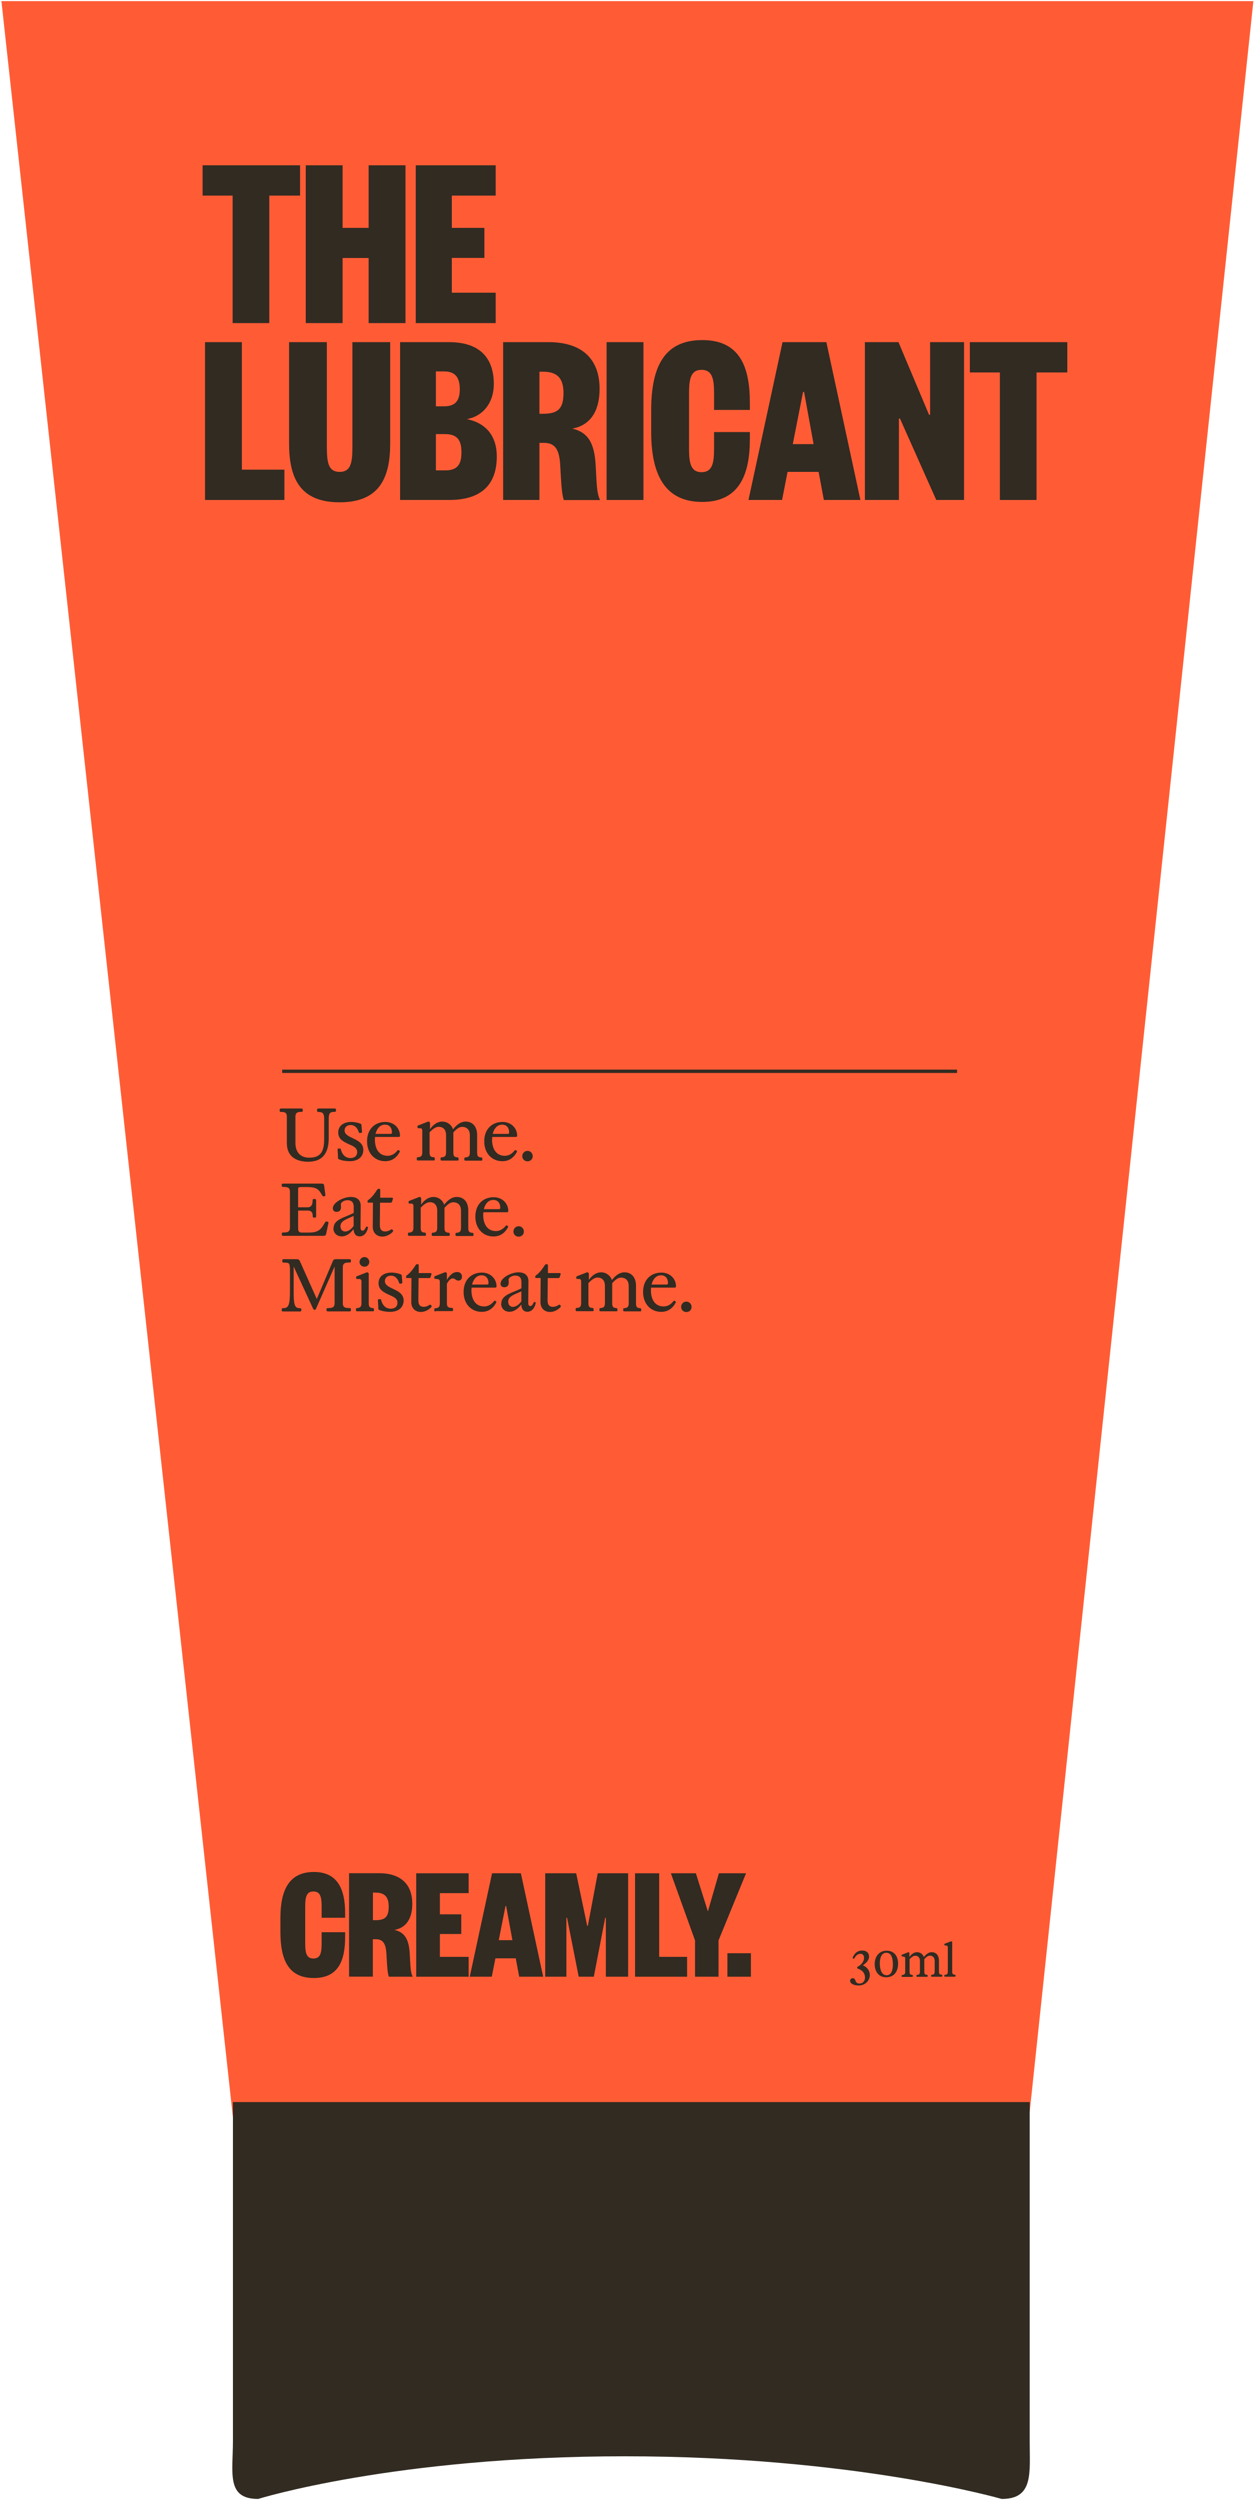 <svg width="384" height="765" viewBox="0 0 384 765" fill="none" xmlns="http://www.w3.org/2000/svg">
<path d="M71.289 648.025L0.432 0.341H383.507L314.863 648.025H71.289Z" fill="#FF5C35"/>
<path d="M93.389 594.602V583.357C93.389 580.531 93.731 578.733 95.9 578.733C98.07 578.733 98.412 580.531 98.412 583.357V586.782H105.605V585.326C105.605 577.934 103.236 572.768 96.043 572.768C88.851 572.768 85.797 577.734 85.797 586.839V591.149C85.797 600.253 88.651 605.22 96.043 605.22C103.435 605.22 105.605 600.054 105.605 592.661V591.206H98.412V594.631C98.412 597.456 98.07 599.254 95.9 599.254C93.731 599.254 93.389 597.456 93.389 594.631V594.602Z" fill="#312B22"/>
<path fill-rule="evenodd" clip-rule="evenodd" d="M118.99 604.82H126.268C125.697 603.621 125.611 602.337 125.469 599.568C125.44 598.969 125.412 598.313 125.355 597.571C125.098 593.603 123.985 591.234 120.674 590.492C123.899 589.95 126.154 587.467 126.154 582.501C126.154 576.878 122.986 573.139 115.907 573.139H106.803V604.791H114.081V593.346H115.023C117.334 593.346 118.077 594.916 118.248 597.913C118.448 601.738 118.562 603.593 118.961 604.791L118.99 604.82ZM114.823 587.524H114.109V579.076H114.823C117.791 579.076 118.933 580.474 118.933 583.357C118.933 586.582 117.791 587.524 114.823 587.524Z" fill="#312B22"/>
<path d="M143.392 598.741V604.82H127.352V573.168H143.392V579.247H134.601V585.726H141.137V591.748H134.601V598.741H143.392Z" fill="#312B22"/>
<path fill-rule="evenodd" clip-rule="evenodd" d="M159.348 573.168H150.558L143.736 604.82H150.472L151.585 599.198H157.807L158.863 604.82H166.198L159.377 573.168H159.348ZM152.613 593.632L154.668 583.186H154.867L156.78 593.632H152.613Z" fill="#312B22"/>
<path d="M176.3 573.168L179.668 589.237H179.868L182.893 573.168H192.197V604.82H185.376V586.782H185.176L181.694 604.82H177.071L173.503 586.782H173.303V604.82H166.824V573.168H176.328H176.3Z" fill="#312B22"/>
<path d="M222.57 597.625V604.817H229.763V597.625H222.57Z" fill="#312B22"/>
<path d="M194.309 573.168H201.701V598.741H210.235V604.82H194.309V573.168Z" fill="#312B22"/>
<path d="M219.968 573.168L216.6 584.841L212.919 573.168H205.27L212.662 593.718V604.82H219.854V593.718L228.274 573.168H219.968Z" fill="#312B22"/>
<path d="M260.1 606.076C260.1 605.62 260.471 605.277 260.899 605.277C261.413 605.277 261.555 605.534 261.698 605.905C261.955 606.619 262.212 606.904 263.039 606.904C264.067 606.904 264.666 606.076 264.666 605.077C264.666 603.764 263.896 602.823 262.469 602.337C262.326 602.309 262.269 602.28 262.269 602.109V602.023C262.269 601.881 262.297 601.824 262.44 601.767C263.61 601.139 264.381 600.111 264.381 599.084C264.381 598.342 264.01 597.799 263.268 597.799C262.526 597.799 261.841 598.342 261.413 599.226C261.355 599.34 261.298 599.341 261.156 599.283L261.013 599.226C261.013 599.226 260.842 599.112 260.899 598.969C261.441 597.628 262.383 596.8 263.81 596.8C265.18 596.8 265.922 597.571 265.922 598.656C265.922 599.626 265.208 600.539 264.01 601.338C265.351 601.852 266.15 603.022 266.15 604.307C266.15 606.076 264.666 607.503 262.725 607.503C261.584 607.503 260.1 607.104 260.1 606.019V606.076Z" fill="#312B22"/>
<path d="M267.633 600.968C267.633 598.713 268.917 596.858 271.286 596.858C273.769 596.858 274.797 598.742 274.797 600.825C274.797 603.023 273.712 604.992 271.143 604.992C268.774 604.992 267.633 603.137 267.633 600.968ZM273.198 601.053C273.198 599.341 272.827 597.486 271.2 597.486C269.659 597.486 269.203 599.198 269.203 600.711C269.203 602.509 269.716 604.364 271.286 604.364C272.856 604.364 273.198 602.623 273.198 601.053Z" fill="#312B22"/>
<path d="M276.367 598.627H276.025C276.025 598.627 275.854 598.57 275.854 598.428V598.313C275.854 598.313 275.882 598.142 275.968 598.085L277.851 597.343C277.851 597.343 277.994 597.343 278.08 597.343L278.194 597.429C278.194 597.429 278.251 597.514 278.251 597.628V598.799C278.793 597.999 279.621 597.314 280.591 597.314C281.676 597.314 282.418 598.028 282.675 598.799C283.331 597.971 284.131 597.314 285.072 597.314C286.557 597.314 287.299 598.428 287.299 599.883V603.165C287.299 603.85 287.384 604.107 287.984 604.193H288.098C288.298 604.25 288.326 604.307 288.326 604.478V604.621C288.326 604.621 288.326 604.821 288.126 604.821H285.129C284.901 604.821 284.901 604.764 284.901 604.592V604.45C284.901 604.279 284.958 604.221 285.101 604.221H285.215C285.814 604.136 285.986 603.879 285.986 603.194V599.997C285.986 598.913 285.329 598.37 284.53 598.37C283.931 598.37 283.388 598.799 282.818 599.455V603.194C282.818 603.879 282.903 604.136 283.503 604.221H283.617C283.817 604.279 283.845 604.336 283.845 604.507V604.65C283.845 604.65 283.845 604.849 283.645 604.849H280.648C280.42 604.849 280.42 604.792 280.42 604.621V604.478C280.42 604.307 280.449 604.25 280.62 604.25H280.734C281.333 604.164 281.476 603.907 281.476 603.222V600.026C281.476 598.941 280.877 598.399 280.049 598.399C279.45 598.399 278.85 598.884 278.308 599.455V603.222C278.308 603.907 278.394 604.164 278.993 604.25H279.107C279.278 604.307 279.307 604.364 279.307 604.535V604.678C279.307 604.678 279.307 604.878 279.107 604.878H276.11C275.911 604.878 275.882 604.821 275.882 604.65V604.507C275.882 604.336 275.939 604.279 276.082 604.279H276.196C276.795 604.193 276.967 603.936 276.967 603.251V599.198C276.967 598.827 276.795 598.713 276.424 598.684L276.367 598.627Z" fill="#312B22"/>
<path d="M289.467 595.259H289.124C289.124 595.259 288.953 595.202 288.953 595.059V594.945C288.953 594.945 288.953 594.774 289.067 594.716L290.951 594.003C290.951 594.003 291.094 594.003 291.151 594.003L291.265 594.089C291.265 594.089 291.351 594.146 291.351 594.26V603.165C291.351 603.85 291.436 604.107 292.036 604.192H292.15C292.35 604.249 292.378 604.306 292.378 604.478V604.62C292.378 604.62 292.378 604.82 292.178 604.82H289.181C288.953 604.82 288.953 604.763 288.953 604.592V604.449C288.953 604.278 288.982 604.221 289.153 604.221H289.267C289.866 604.135 290.009 603.878 290.009 603.193V595.801C290.009 595.43 289.838 595.316 289.495 595.287L289.467 595.259Z" fill="#312B22"/>
<path d="M71.183 98.863V59.847H61.992V50.571H91.818V59.847H82.399V98.863H71.211H71.183Z" fill="#312B22"/>
<path d="M93.557 98.863V50.571H104.83V69.722H112.794V50.571H124.067V98.863H112.794V78.941H104.83V98.863H93.557Z" fill="#312B22"/>
<path d="M151.669 98.863H127.209V50.571H151.669V59.847H138.254V69.722H148.215V78.913H138.254V89.559H151.669V98.835V98.863Z" fill="#312B22"/>
<path d="M74.008 104.684V143.7H87.023V152.976H62.734V104.684H74.008Z" fill="#312B22"/>
<path d="M88.451 135.737V104.684H100.01V136.65C100.01 141.559 100.467 144.385 103.921 144.385C107.374 144.385 107.831 141.559 107.831 136.65V104.684H119.39V135.737C119.39 146.611 115.794 153.69 103.921 153.69C92.047 153.69 88.451 146.64 88.451 135.737Z" fill="#312B22"/>
<path d="M137.427 152.976H122.414V104.684H137.37C147.188 104.684 151.098 109.907 151.098 117.499C151.098 123.464 147.559 127.46 142.821 128.231C148.558 129.372 152.011 133.283 152.011 139.647C152.011 148.067 147.502 152.976 137.455 152.976H137.427ZM133.374 124.321H135.914C139.739 124.321 140.681 122.094 140.681 119.097C140.681 116.101 139.767 113.646 135.914 113.646H133.374V124.292V124.321ZM133.374 132.826V143.928H136.2C140.11 143.928 141.194 141.931 141.194 138.42C141.194 134.909 140.11 132.826 136.2 132.826H133.374Z" fill="#312B22"/>
<path d="M172.503 152.976C171.904 151.149 171.732 148.295 171.418 142.473C171.19 137.878 170.048 135.509 166.509 135.509H165.054V152.976H153.951V104.684H167.822C178.639 104.684 183.463 110.364 183.463 118.955C183.463 126.547 180.009 130.286 175.1 131.142C180.152 132.284 181.836 135.908 182.236 141.959C182.607 148.324 182.55 150.778 183.606 153.005H172.503V152.976ZM166.138 126.604C170.648 126.604 172.417 125.148 172.417 120.239C172.417 115.872 170.648 113.732 166.138 113.732H165.054V126.604H166.138Z" fill="#312B22"/>
<path d="M196.879 104.684V152.976H185.605V104.684H196.879Z" fill="#312B22"/>
<path d="M210.834 137.422C210.834 141.703 211.376 144.472 214.658 144.472C217.941 144.472 218.483 141.703 218.483 137.422V132.199H229.443V134.425C229.443 145.699 225.847 153.576 214.887 153.576C203.927 153.576 199.246 145.984 199.246 132.113V125.52C199.246 111.649 203.613 104.057 214.887 104.057C226.161 104.057 229.443 111.963 229.443 123.208V125.435H218.483V120.212C218.483 115.93 217.941 113.162 214.658 113.162C211.376 113.162 210.834 115.93 210.834 120.212V137.393V137.422Z" fill="#312B22"/>
<path d="M252.85 104.684L263.267 152.976H252.079L250.481 144.385H240.976L239.292 152.976H229.018L239.435 104.684H252.85ZM242.575 135.88H248.939L246.028 119.925H245.714L242.575 135.88Z" fill="#312B22"/>
<path d="M284.557 104.684H294.974V152.976H286.469L275.366 128.059H275.052V152.976H264.635V104.684H274.91L284.271 126.918H284.585V104.684H284.557Z" fill="#312B22"/>
<path d="M305.936 152.976V113.96H296.746V104.684H326.572V113.96H317.153V152.976H305.965H305.936Z" fill="#312B22"/>
<path fill-rule="evenodd" clip-rule="evenodd" d="M292.835 328.299H86.338V327.271H292.835V328.299Z" fill="#312B22"/>
<path d="M94.473 355.47C90.963 355.47 87.766 354.157 87.766 349.733V341.713C87.766 340.657 87.395 340.229 86.225 340.229H86.054C85.711 340.229 85.568 340.172 85.568 339.829V339.572C85.568 339.287 85.654 339.173 86.082 339.173H92.161C92.504 339.173 92.647 339.287 92.647 339.572V339.829C92.647 340.086 92.561 340.2 92.247 340.2H92.133C90.82 340.2 90.392 340.6 90.392 341.684V349.705C90.392 352.759 92.161 354.214 94.559 354.214C97.87 354.214 99.183 352.673 99.183 348.592V342.255C99.183 340.942 98.897 340.229 97.556 340.229H97.47C97.128 340.229 97.013 340.115 97.013 339.829V339.572C97.013 339.287 97.156 339.173 97.47 339.173H102.294C102.636 339.173 102.807 339.23 102.807 339.544V339.829C102.807 340.029 102.75 340.2 102.408 340.2H102.265C100.952 340.2 100.581 340.657 100.581 342.341V348.306C100.581 353.13 98.383 355.441 94.445 355.441L94.473 355.47Z" fill="#312B22"/>
<path d="M103.436 354.156L103.293 351.816C103.293 351.53 103.379 351.416 103.607 351.416H103.978C104.149 351.416 104.235 351.416 104.263 351.616C104.691 353.271 105.662 354.327 107.232 354.327C108.602 354.327 109.287 353.557 109.287 352.529C109.287 351.302 108.345 350.788 106.946 350.189C104.806 349.247 103.493 348.419 103.493 346.507C103.493 344.281 105.376 343.282 107.431 343.282C108.773 343.282 109.743 343.596 110.314 343.824C110.514 343.91 110.571 343.995 110.6 344.224L110.771 346.279C110.771 346.507 110.714 346.593 110.485 346.621L110.143 346.678C109.943 346.678 109.857 346.621 109.772 346.393C109.344 345.08 108.516 344.224 107.317 344.224C106.204 344.224 105.434 344.852 105.434 345.879C105.434 347.135 106.746 347.677 108.031 348.305C109.544 349.019 111.17 349.846 111.17 351.816C111.17 353.956 109.572 355.298 107.003 355.298C105.776 355.298 104.463 355.069 103.635 354.67C103.464 354.584 103.407 354.441 103.379 354.156H103.436Z" fill="#312B22"/>
<path d="M121.586 352.044C121.729 351.873 121.843 351.816 122.043 351.958L122.214 352.072C122.386 352.187 122.386 352.301 122.271 352.501C121.615 353.785 120.274 355.298 117.876 355.298C114.651 355.298 112.311 352.872 112.311 349.218C112.311 345.394 114.765 343.282 117.905 343.282C120.673 343.282 122.386 345.308 122.386 347.449C122.386 347.791 122.243 347.877 121.986 347.877H114.765C114.765 348.134 114.708 348.391 114.708 348.676C114.708 351.216 115.764 353.642 118.618 353.642C119.988 353.642 121.016 352.786 121.586 352.044ZM114.936 346.935H119.417C119.817 346.935 119.931 346.849 119.931 346.478C119.931 345.023 119.132 344.109 117.819 344.109C116.278 344.109 115.307 345.308 114.908 346.935H114.936Z" fill="#312B22"/>
<path d="M128.581 345.253L128.011 345.196C127.839 345.196 127.725 345.138 127.725 344.91V344.71C127.725 344.539 127.782 344.425 127.925 344.368L130.922 343.198C131.093 343.141 131.15 343.141 131.264 343.198L131.464 343.34C131.464 343.34 131.578 343.454 131.578 343.626V345.509C132.434 344.225 133.776 343.169 135.289 343.169C137.001 343.169 138.2 344.282 138.628 345.538C139.655 344.197 140.94 343.169 142.453 343.169C144.793 343.169 145.992 344.939 145.992 347.25V352.502C145.992 353.587 146.134 354.015 147.076 354.129H147.247C147.533 354.186 147.59 354.3 147.59 354.557V354.814C147.59 355.042 147.533 355.128 147.276 355.128H142.481C142.139 355.128 142.081 355.042 142.081 354.757V354.529C142.081 354.243 142.139 354.157 142.395 354.129H142.567C143.537 353.986 143.765 353.615 143.765 352.474V347.365C143.765 345.595 142.738 344.796 141.425 344.796C140.483 344.796 139.627 345.452 138.714 346.508V352.474C138.714 353.558 138.856 353.986 139.798 354.1H139.969C140.255 354.157 140.312 354.272 140.312 354.529V354.785C140.312 355.014 140.255 355.099 139.998 355.099H135.203C134.861 355.099 134.803 355.014 134.803 354.728V354.5C134.803 354.215 134.861 354.129 135.117 354.1H135.289C136.259 353.958 136.487 353.587 136.487 352.445V347.336C136.487 345.567 135.517 344.767 134.233 344.767C133.291 344.767 132.349 345.509 131.436 346.451V352.445C131.436 353.53 131.578 353.958 132.52 354.072H132.691C132.977 354.129 133.034 354.243 133.034 354.5V354.757C133.034 354.985 132.977 355.071 132.72 355.071H127.925C127.582 355.071 127.525 354.985 127.525 354.7V354.471C127.525 354.186 127.582 354.1 127.839 354.072H128.011C128.981 353.929 129.209 353.558 129.209 352.416V345.966C129.209 345.367 128.924 345.195 128.353 345.138L128.581 345.253Z" fill="#312B22"/>
<path d="M157.438 352.044C157.581 351.873 157.695 351.816 157.895 351.958L158.066 352.072C158.237 352.187 158.237 352.301 158.123 352.501C157.467 353.785 156.125 355.298 153.728 355.298C150.503 355.298 148.162 352.872 148.162 349.218C148.162 345.394 150.617 343.282 153.756 343.282C156.525 343.282 158.237 345.308 158.237 347.449C158.237 347.791 158.094 347.877 157.838 347.877H150.617C150.617 348.134 150.56 348.391 150.56 348.676C150.56 351.216 151.616 353.642 154.47 353.642C155.84 353.642 156.867 352.786 157.438 352.044ZM150.788 346.935H155.269C155.668 346.935 155.783 346.849 155.783 346.478C155.783 345.023 154.983 344.109 153.671 344.109C152.129 344.109 151.159 345.308 150.759 346.935H150.788Z" fill="#312B22"/>
<path d="M159.805 353.758C159.805 352.845 160.518 352.131 161.403 352.131C162.288 352.131 163.001 352.845 163.001 353.758C163.001 354.672 162.316 355.328 161.403 355.328C160.49 355.328 159.805 354.643 159.805 353.758Z" fill="#312B22"/>
<path d="M91.736 363.262C91.337 363.262 91.222 363.404 91.222 363.775V369.398H94.191C95.275 369.398 95.646 368.485 95.646 367.457V367.286C95.646 366.943 95.818 366.858 96.075 366.858H96.331C96.617 366.858 96.731 367 96.731 367.371V372.138C96.731 372.509 96.617 372.566 96.331 372.566H96.103C95.818 372.566 95.675 372.452 95.675 372.109V371.938C95.675 370.996 95.247 370.397 94.162 370.397H91.222V375.82C91.222 376.647 91.394 377.133 92.364 377.133H94.59C96.902 377.133 97.958 376.448 98.843 375.021C99.043 374.707 99.243 374.393 99.442 374.05C99.614 373.765 99.728 373.679 100.042 373.765L100.27 373.822C100.498 373.879 100.556 374.05 100.47 374.336L99.813 377.447C99.699 377.989 99.471 378.132 98.929 378.132H86.713C86.371 378.132 86.228 378.017 86.228 377.732V377.475C86.228 377.19 86.313 377.104 86.742 377.104H86.97C88.283 377.104 88.711 376.647 88.711 375.62V364.66C88.711 363.575 88.311 363.176 86.827 363.176H86.684C86.342 363.176 86.199 363.062 86.199 362.776V362.519C86.199 362.234 86.285 362.148 86.713 362.148H98.329C98.872 362.148 99.1 362.206 99.186 362.805L99.557 365.602C99.557 365.83 99.499 365.944 99.328 366.002L99.157 366.059C98.9 366.116 98.786 366.059 98.586 365.745C98.415 365.488 98.301 365.259 98.129 365.003C97.273 363.633 96.446 363.204 93.734 363.204H91.736V363.262Z" fill="#312B22"/>
<path d="M102.064 375.818C102.064 374.049 103.434 373.136 105.689 372.251C106.574 371.88 107.487 371.509 108.229 371.109V369.282C108.229 367.798 107.544 367.227 106.288 367.227C105.375 367.227 104.29 367.855 104.29 368.455C104.29 368.683 104.348 369.054 104.348 369.34C104.348 370.139 103.948 370.795 103.006 370.795C102.264 370.795 101.836 370.396 101.836 369.711C101.836 367.941 105.033 366.229 107.344 366.229C109.257 366.229 110.398 367.199 110.37 368.997L110.313 375.676C110.313 376.247 110.541 376.56 110.941 376.56C111.34 376.56 111.711 376.132 111.968 375.476C112.025 375.333 112.082 375.276 112.254 375.305L112.425 375.362C112.596 375.419 112.596 375.476 112.596 375.647C112.368 376.846 111.569 378.301 110.027 378.301C108.8 378.301 108.258 377.417 108.172 376.075C107.344 377.188 106.146 378.301 104.547 378.301C103.12 378.301 102.007 377.303 102.007 375.79L102.064 375.818ZM105.689 376.789C106.659 376.789 107.516 376.018 108.201 375.133V372.051C107.63 372.308 106.945 372.593 106.317 372.879C104.833 373.564 104.176 374.192 104.176 375.19C104.176 376.189 104.776 376.817 105.689 376.817V376.789Z" fill="#312B22"/>
<path d="M114.17 367.972H112.742C112.543 367.972 112.457 367.915 112.457 367.743V367.601C112.457 367.401 112.514 367.315 112.685 367.173C113.941 366.231 114.74 365.032 115.368 364.062C115.539 363.776 115.654 363.748 115.882 363.748H116.053C116.253 363.748 116.339 363.862 116.339 364.119V366.459H119.935C120.249 366.459 120.277 366.63 120.192 366.944L119.963 367.658C119.878 367.943 119.735 368 119.393 368H116.282L116.224 374.822C116.224 376.249 116.824 376.791 117.851 376.791C118.536 376.791 119.05 376.591 119.649 376.192C119.849 376.077 119.935 376.106 120.078 376.249L120.192 376.391C120.363 376.591 120.334 376.705 120.135 376.934C119.45 377.676 118.251 378.361 117.024 378.361C115.226 378.361 114.027 377.191 114.055 375.25L114.112 367.972H114.17Z" fill="#312B22"/>
<path d="M125.872 368.316L125.302 368.258C125.13 368.258 125.016 368.201 125.016 367.973V367.773C125.016 367.602 125.073 367.488 125.216 367.431L128.213 366.261C128.384 366.204 128.441 366.204 128.555 366.261L128.755 366.403C128.755 366.403 128.869 366.517 128.869 366.689V368.572C129.726 367.288 131.067 366.232 132.58 366.232C134.292 366.232 135.491 367.345 135.919 368.601C136.946 367.26 138.231 366.232 139.744 366.232C142.084 366.232 143.283 368.002 143.283 370.313V375.565C143.283 376.65 143.425 377.078 144.367 377.192H144.538C144.824 377.249 144.881 377.363 144.881 377.62V377.877C144.881 378.105 144.824 378.191 144.567 378.191H139.772C139.43 378.191 139.372 378.105 139.372 377.82V377.591C139.372 377.306 139.43 377.22 139.686 377.192H139.858C140.828 377.049 141.056 376.678 141.056 375.537V370.428C141.056 368.658 140.029 367.859 138.716 367.859C137.774 367.859 136.918 368.515 136.005 369.571V375.537C136.005 376.621 136.147 377.049 137.089 377.163H137.26C137.546 377.22 137.603 377.335 137.603 377.591V377.848C137.603 378.077 137.546 378.162 137.289 378.162H132.494C132.152 378.162 132.094 378.077 132.094 377.791V377.563C132.094 377.278 132.152 377.192 132.408 377.163H132.58C133.55 377.021 133.778 376.65 133.778 375.508V370.399C133.778 368.63 132.808 367.83 131.524 367.83C130.582 367.83 129.64 368.572 128.727 369.514V375.508C128.727 376.593 128.869 377.021 129.811 377.135H129.982C130.268 377.192 130.325 377.306 130.325 377.563V377.82C130.325 378.048 130.268 378.134 130.011 378.134H125.216C124.873 378.134 124.816 378.048 124.816 377.763V377.534C124.816 377.249 124.873 377.163 125.13 377.135H125.302C126.272 376.992 126.5 376.621 126.5 375.479V369.029C126.5 368.43 126.215 368.259 125.673 368.201L125.872 368.316Z" fill="#312B22"/>
<path d="M154.725 375.078C154.868 374.906 154.982 374.849 155.182 374.992L155.353 375.106C155.524 375.22 155.524 375.334 155.41 375.534C154.754 376.819 153.412 378.331 151.015 378.331C147.79 378.331 145.449 375.905 145.449 372.252C145.449 368.427 147.904 366.315 151.043 366.315C153.812 366.315 155.524 368.342 155.524 370.482C155.524 370.825 155.382 370.911 155.125 370.911H147.904C147.904 371.167 147.847 371.424 147.847 371.71C147.847 374.25 148.903 376.676 151.757 376.676C153.127 376.676 154.154 375.82 154.725 375.078ZM148.075 369.969H152.556C152.956 369.969 153.07 369.883 153.07 369.512C153.07 368.056 152.271 367.143 150.958 367.143C149.416 367.143 148.446 368.342 148.046 369.969H148.075Z" fill="#312B22"/>
<path d="M157.096 376.818C157.096 375.905 157.809 375.191 158.694 375.191C159.579 375.191 160.292 375.905 160.292 376.818C160.292 377.732 159.607 378.388 158.694 378.388C157.781 378.388 157.096 377.703 157.096 376.818Z" fill="#312B22"/>
<path d="M88.654 387.778C88.654 386.551 88.397 386.323 86.97 386.323H86.856C86.513 386.323 86.371 386.208 86.371 385.952V385.666C86.371 385.381 86.542 385.267 86.884 385.267H90.68C91.394 385.267 91.536 385.438 91.765 385.895L96.931 397.454L101.811 385.923C102.097 385.295 102.325 385.267 102.839 385.267H106.892C107.234 385.267 107.377 385.381 107.377 385.666V385.923C107.377 386.208 107.291 386.294 106.863 386.294H106.749C105.322 386.294 104.894 386.694 104.894 387.778V398.738C104.894 399.794 105.293 400.222 106.692 400.222H106.892C107.234 400.222 107.377 400.336 107.377 400.622V400.879C107.377 401.164 107.291 401.25 106.863 401.25H100.384C100.042 401.25 99.899 401.136 99.899 400.85V400.593C99.899 400.308 100.042 400.222 100.413 400.222H100.641C101.983 400.222 102.382 399.737 102.382 398.738V387.521L96.731 400.365C96.617 400.622 96.503 400.765 96.274 400.765C96.017 400.765 95.875 400.622 95.761 400.336L89.853 387.521V395.313C89.853 399.195 90.166 400.251 91.651 400.251H91.708C92.05 400.251 92.193 400.365 92.193 400.65V400.907C92.193 401.193 92.107 401.278 91.679 401.278H86.713C86.371 401.278 86.199 401.221 86.199 400.907V400.65C86.199 400.365 86.313 400.251 86.627 400.251H86.742C88.283 400.251 88.711 399.166 88.711 395.313V387.778H88.654Z" fill="#312B22"/>
<path d="M109.831 391.377L109.26 391.319C109.089 391.319 108.975 391.262 108.975 391.034V390.834C108.975 390.663 109.032 390.549 109.175 390.492L112.172 389.322C112.343 389.265 112.4 389.265 112.514 389.322L112.714 389.464C112.714 389.464 112.828 389.578 112.828 389.75V398.598C112.828 399.682 112.971 400.11 113.913 400.224H114.084C114.369 400.282 114.426 400.396 114.426 400.653V400.909C114.426 401.138 114.369 401.223 114.112 401.223H109.318C108.975 401.223 108.918 401.138 108.918 400.852V400.624C108.918 400.339 108.975 400.253 109.232 400.224H109.403C110.374 400.082 110.602 399.711 110.602 398.569V392.119C110.602 391.519 110.316 391.348 109.774 391.291L109.831 391.377ZM110.003 386.125C110.003 385.297 110.716 384.612 111.515 384.612C112.314 384.612 112.999 385.297 112.999 386.125C112.999 386.953 112.343 387.581 111.515 387.581C110.688 387.581 110.003 386.953 110.003 386.125Z" fill="#312B22"/>
<path d="M115.768 400.252L115.625 397.911C115.625 397.626 115.711 397.512 115.939 397.512H116.31C116.481 397.512 116.567 397.512 116.595 397.712C117.024 399.367 117.994 400.423 119.564 400.423C120.934 400.423 121.619 399.652 121.619 398.625C121.619 397.398 120.677 396.884 119.278 396.284C117.138 395.343 115.825 394.515 115.825 392.603C115.825 390.376 117.709 389.377 119.763 389.377C121.105 389.377 122.075 389.691 122.646 389.92C122.846 390.005 122.903 390.091 122.932 390.319L123.103 392.374C123.103 392.603 123.046 392.688 122.817 392.717L122.475 392.774C122.275 392.774 122.19 392.717 122.104 392.488C121.676 391.176 120.848 390.319 119.649 390.319C118.536 390.319 117.766 390.947 117.766 391.975C117.766 393.23 119.079 393.773 120.363 394.401C121.876 395.114 123.502 395.942 123.502 397.911C123.502 400.052 121.904 401.393 119.335 401.393C118.108 401.393 116.795 401.165 115.968 400.765C115.796 400.68 115.739 400.537 115.711 400.252H115.768Z" fill="#312B22"/>
<path d="M125.955 391.032H124.528C124.328 391.032 124.242 390.975 124.242 390.803V390.661C124.242 390.461 124.299 390.375 124.471 390.233C125.726 389.291 126.525 388.092 127.153 387.122C127.325 386.836 127.439 386.808 127.667 386.808H127.838C128.038 386.808 128.124 386.922 128.124 387.179V389.519H131.72C132.034 389.519 132.063 389.69 131.977 390.004L131.749 390.718C131.663 391.003 131.52 391.06 131.178 391.06H128.067L128.01 397.882C128.01 399.309 128.609 399.851 129.636 399.851C130.321 399.851 130.835 399.651 131.435 399.252C131.634 399.137 131.72 399.166 131.863 399.309L131.977 399.451C132.148 399.651 132.12 399.765 131.92 399.994C131.235 400.736 130.036 401.421 128.809 401.421C127.011 401.421 125.812 400.251 125.841 398.31L125.898 391.032H125.955Z" fill="#312B22"/>
<path d="M133.288 401.278C132.946 401.278 132.889 401.192 132.889 400.907V400.679C132.889 400.393 132.946 400.308 133.203 400.279H133.374C134.344 400.136 134.573 399.765 134.573 398.624V392.173C134.573 391.574 134.287 391.403 133.745 391.346L133.174 391.289C133.003 391.289 132.889 391.231 132.889 391.003V390.803C132.889 390.632 132.946 390.518 133.088 390.461L136.085 389.291C136.257 389.234 136.314 389.234 136.428 389.291L136.628 389.433C136.628 389.433 136.742 389.548 136.742 389.719V391.603C137.512 390.318 138.511 389.205 139.881 389.205C140.823 389.205 141.365 389.804 141.365 390.632C141.365 391.374 140.909 391.831 140.281 391.831C139.881 391.831 139.682 391.717 139.339 391.46C139.111 391.289 138.825 391.146 138.54 391.146C137.883 391.146 137.284 391.802 136.742 392.773V398.538C136.742 399.623 136.856 400.079 137.998 400.165H138.283C138.568 400.222 138.625 400.336 138.625 400.593V400.85C138.625 401.078 138.568 401.164 138.312 401.164H133.26L133.288 401.278Z" fill="#312B22"/>
<path d="M151.126 398.14C151.268 397.968 151.382 397.911 151.582 398.054L151.753 398.168C151.925 398.282 151.925 398.396 151.811 398.596C151.154 399.881 149.813 401.393 147.415 401.393C144.19 401.393 141.85 398.967 141.85 395.314C141.85 391.49 144.304 389.377 147.444 389.377C150.212 389.377 151.925 391.404 151.925 393.544C151.925 393.887 151.782 393.973 151.525 393.973H144.304C144.304 394.229 144.247 394.486 144.247 394.772C144.247 397.312 145.303 399.738 148.157 399.738C149.527 399.738 150.555 398.882 151.126 398.14ZM144.475 393.031H148.956C149.356 393.031 149.47 392.945 149.47 392.574C149.47 391.118 148.671 390.205 147.358 390.205C145.817 390.205 144.846 391.404 144.447 393.031H144.475Z" fill="#312B22"/>
<path d="M153.385 398.881C153.385 397.111 154.755 396.198 157.009 395.313C157.894 394.942 158.807 394.571 159.55 394.172V392.345C159.55 390.861 158.865 390.29 157.609 390.29C156.695 390.29 155.611 390.918 155.611 391.517C155.611 391.746 155.668 392.117 155.668 392.402C155.668 393.201 155.268 393.858 154.326 393.858C153.584 393.858 153.156 393.458 153.156 392.773C153.156 391.003 156.353 389.291 158.665 389.291C160.577 389.291 161.719 390.261 161.69 392.06L161.633 398.738C161.633 399.309 161.861 399.623 162.261 399.623C162.661 399.623 163.032 399.195 163.288 398.538C163.346 398.396 163.403 398.339 163.574 398.367L163.745 398.424C163.916 398.481 163.916 398.538 163.916 398.71C163.688 399.908 162.889 401.364 161.348 401.364C160.12 401.364 159.578 400.479 159.492 399.138C158.665 400.251 157.466 401.364 155.868 401.364C154.441 401.364 153.327 400.365 153.327 398.852L153.385 398.881ZM157.009 399.851C157.98 399.851 158.836 399.081 159.521 398.196V395.113C158.95 395.37 158.265 395.656 157.637 395.941C156.153 396.626 155.497 397.254 155.497 398.253C155.497 399.252 156.096 399.88 157.009 399.88V399.851Z" fill="#312B22"/>
<path d="M165.484 391.032H164.057C163.857 391.032 163.771 390.975 163.771 390.803V390.661C163.771 390.461 163.829 390.375 164 390.233C165.256 389.291 166.055 388.092 166.683 387.122C166.854 386.836 166.968 386.808 167.196 386.808H167.368C167.567 386.808 167.653 386.922 167.653 387.179V389.519H171.249C171.563 389.519 171.592 389.69 171.506 390.004L171.278 390.718C171.192 391.003 171.05 391.06 170.707 391.06H167.596L167.539 397.882C167.539 399.309 168.138 399.851 169.166 399.851C169.851 399.851 170.365 399.651 170.964 399.252C171.164 399.137 171.249 399.166 171.392 399.309L171.506 399.451C171.677 399.651 171.649 399.765 171.449 399.994C170.764 400.736 169.565 401.421 168.338 401.421C166.54 401.421 165.341 400.251 165.37 398.31L165.427 391.032H165.484Z" fill="#312B22"/>
<path d="M177.189 391.374L176.618 391.317C176.447 391.317 176.333 391.26 176.333 391.032V390.832C176.333 390.661 176.39 390.546 176.532 390.489L179.529 389.319C179.7 389.262 179.758 389.262 179.872 389.319L180.072 389.462C180.072 389.462 180.186 389.576 180.186 389.747V391.631C181.042 390.347 182.383 389.291 183.896 389.291C185.609 389.291 186.807 390.404 187.235 391.66C188.263 390.318 189.547 389.291 191.06 389.291C193.4 389.291 194.599 391.06 194.599 393.372V398.624C194.599 399.708 194.742 400.136 195.684 400.251H195.855C196.14 400.308 196.197 400.422 196.197 400.679V400.936C196.197 401.164 196.14 401.249 195.883 401.249H191.088C190.746 401.249 190.689 401.164 190.689 400.878V400.65C190.689 400.365 190.746 400.279 191.003 400.251H191.174C192.145 400.108 192.373 399.737 192.373 398.595V393.486C192.373 391.717 191.345 390.917 190.032 390.917C189.091 390.917 188.234 391.574 187.321 392.63V398.595C187.321 399.68 187.464 400.108 188.406 400.222H188.577C188.862 400.279 188.919 400.393 188.919 400.65V400.907C188.919 401.135 188.862 401.221 188.605 401.221H183.81C183.468 401.221 183.411 401.135 183.411 400.85V400.622C183.411 400.336 183.468 400.251 183.725 400.222H183.896C184.866 400.079 185.095 399.708 185.095 398.567V393.458C185.095 391.688 184.124 390.889 182.84 390.889C181.898 390.889 180.956 391.631 180.043 392.573V398.567C180.043 399.651 180.186 400.079 181.128 400.193H181.299C181.584 400.251 181.641 400.365 181.641 400.622V400.878C181.641 401.107 181.584 401.192 181.327 401.192H176.532C176.19 401.192 176.133 401.107 176.133 400.821V400.593C176.133 400.308 176.19 400.222 176.447 400.193H176.618C177.588 400.051 177.817 399.68 177.817 398.538V392.088C177.817 391.488 177.531 391.317 176.961 391.26L177.189 391.374Z" fill="#312B22"/>
<path d="M206.042 398.14C206.184 397.968 206.298 397.911 206.498 398.054L206.669 398.168C206.841 398.282 206.841 398.396 206.727 398.596C206.07 399.881 204.729 401.393 202.331 401.393C199.106 401.393 196.766 398.967 196.766 395.314C196.766 391.49 199.22 389.377 202.36 389.377C205.128 389.377 206.841 391.404 206.841 393.544C206.841 393.887 206.698 393.973 206.441 393.973H199.22C199.22 394.229 199.163 394.486 199.163 394.772C199.163 397.312 200.219 399.738 203.073 399.738C204.443 399.738 205.471 398.882 206.042 398.14ZM199.391 393.031H203.872C204.272 393.031 204.386 392.945 204.386 392.574C204.386 391.118 203.587 390.205 202.274 390.205C200.733 390.205 199.762 391.404 199.363 393.031H199.391Z" fill="#312B22"/>
<path d="M208.412 399.88C208.412 398.967 209.126 398.253 210.01 398.253C210.895 398.253 211.609 398.967 211.609 399.88C211.609 400.794 210.924 401.45 210.01 401.45C209.097 401.45 208.412 400.765 208.412 399.88Z" fill="#312B22"/>
<path d="M306.494 764.607C306.494 764.607 261.512 751.555 191.14 751.555C120.768 751.555 78.984 764.607 78.984 764.607C69.16 764.607 71.273 756.639 71.273 746.843V643.17H315.062V746.843C315.062 756.668 316.318 764.607 306.522 764.607H306.494Z" fill="#312B22"/>
</svg>
